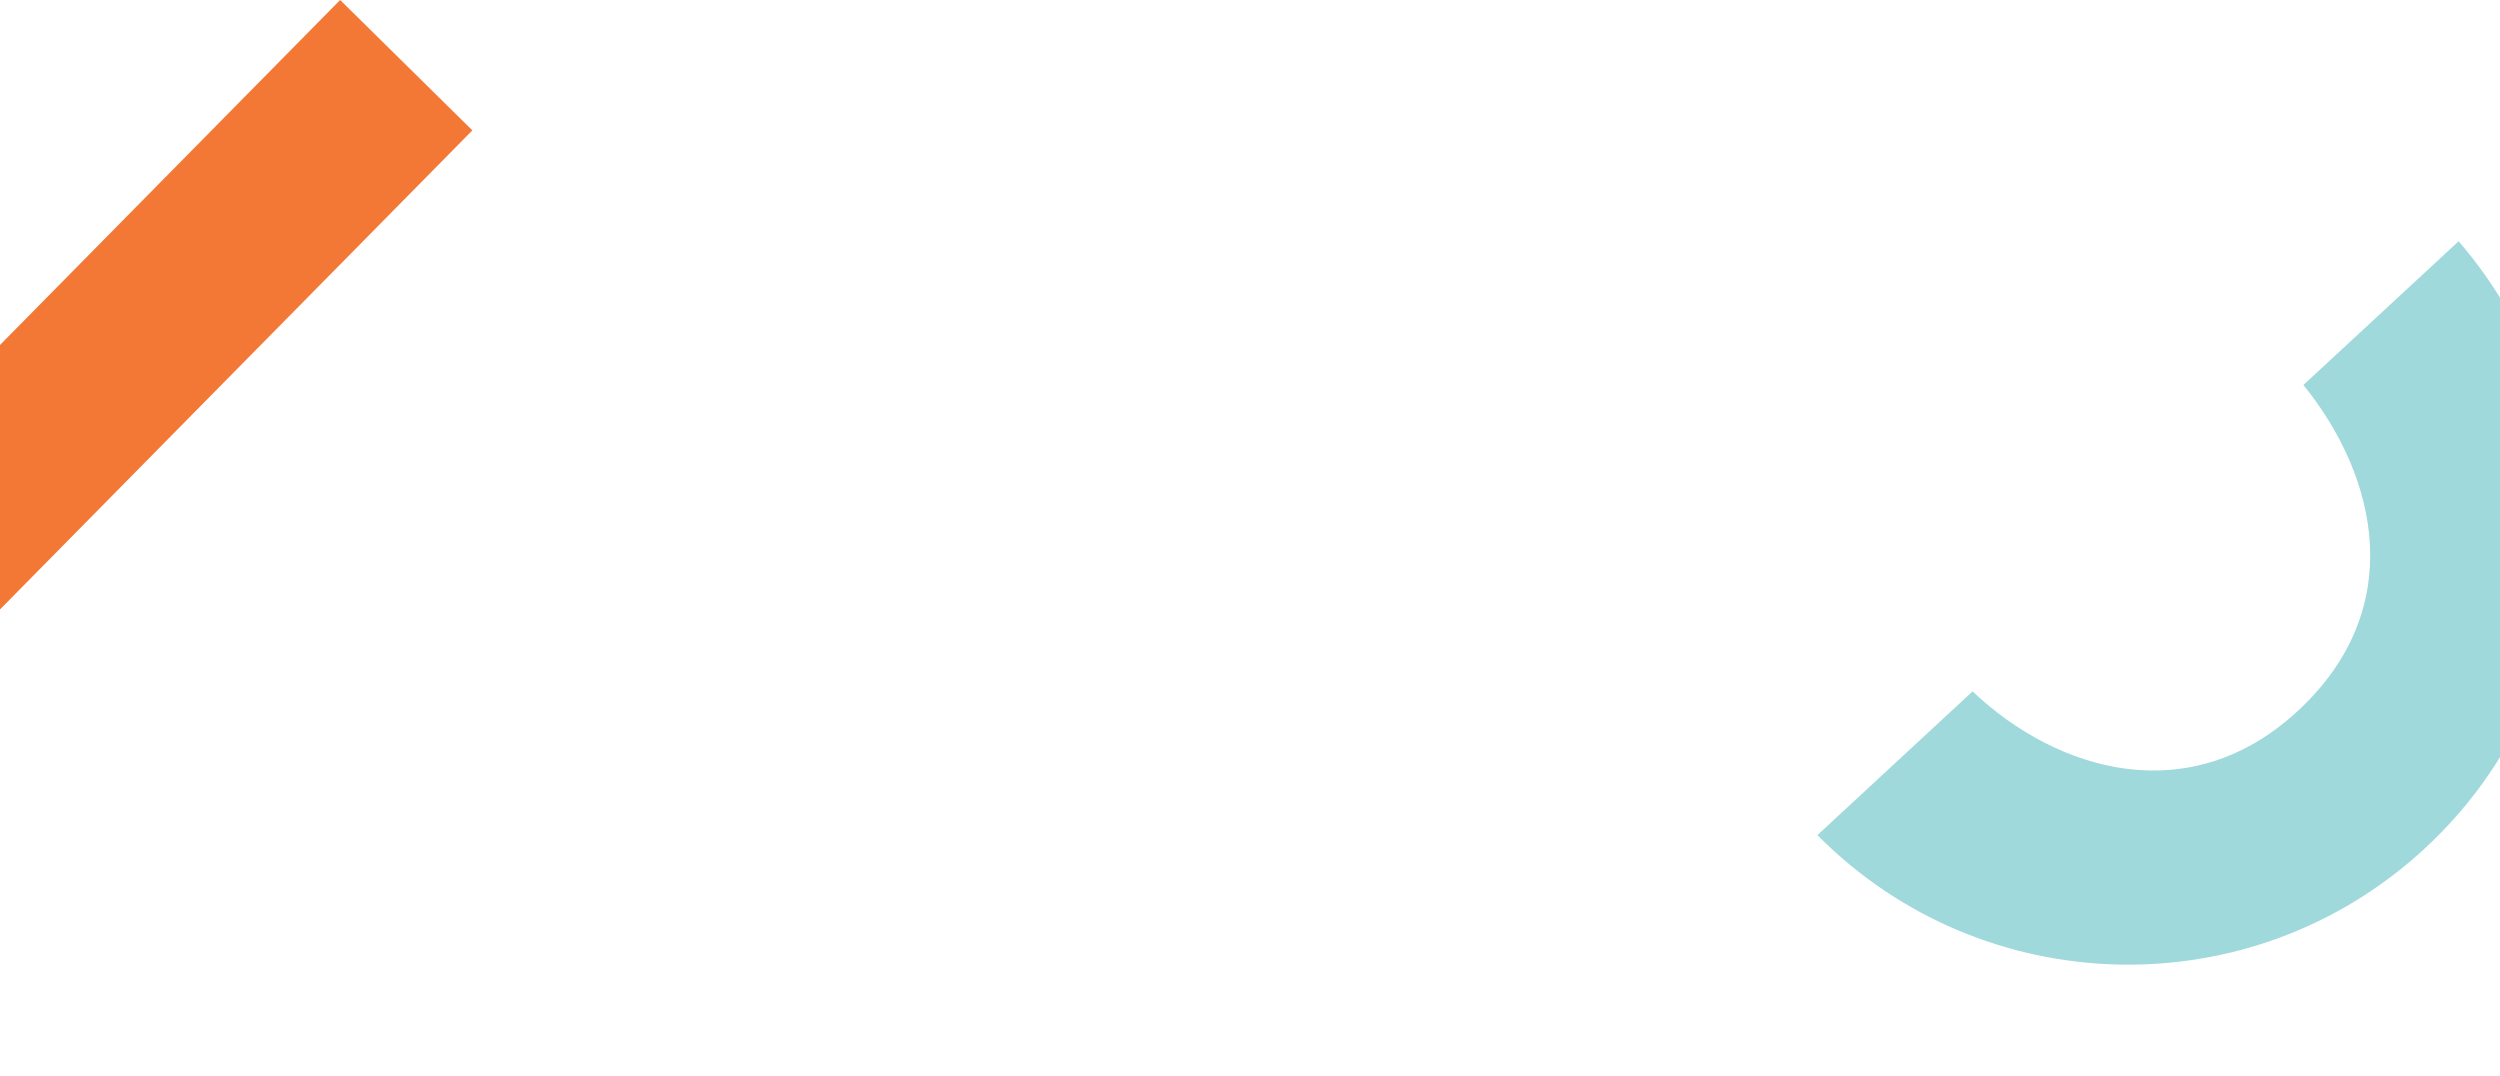 <svg width="1920" height="826" viewBox="0 0 1920 826" fill="none" xmlns="http://www.w3.org/2000/svg">
<path d="M261.227 8.82815e-05L-146 413.023L-44.456 513.142L362.771 100.119L261.227 8.82815e-05Z" fill="#F47835"/>
<path d="M1769.02 295.668C1826.14 366.225 1849.46 467.523 1764.72 546.003C1682.41 622.242 1580.85 593.412 1514.95 530.981L1395.76 641.364C1522.64 769.502 1729.09 774.923 1862.34 651.517C1995.6 528.104 2006.11 321.736 1888.21 185.285L1769.02 295.668Z" fill="#9FD9DB"/>
</svg>
